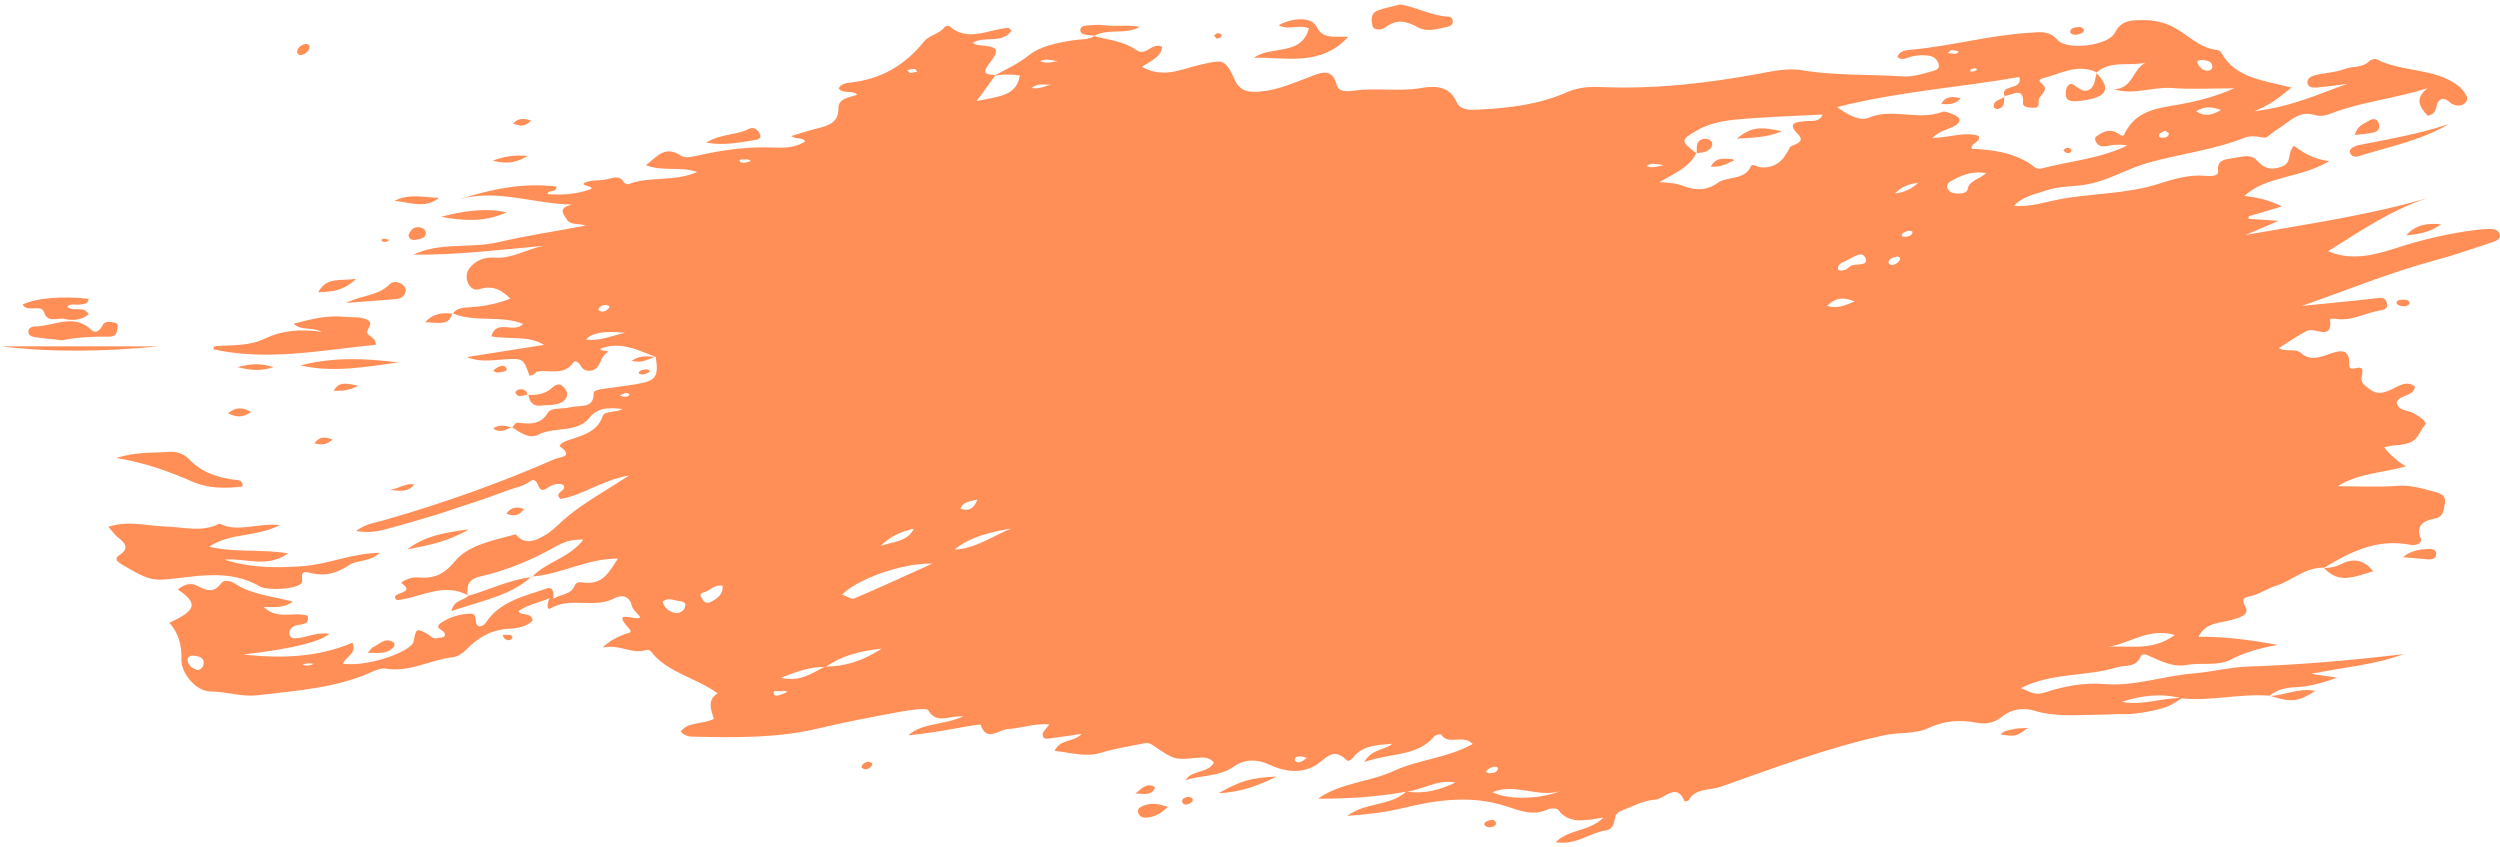 <svg width="543" height="184" viewBox="0 0 543 184" fill="none" xmlns="http://www.w3.org/2000/svg">
<path d="M504.721 123.296C500.579 123.234 497.856 126.124 494.277 127.256C492.662 127.765 491.227 128.711 489.629 129.269C488.215 129.762 486.384 129.391 487.729 131.878C488.671 133.619 486.31 134.181 484.59 134.678C482.152 135.383 479.087 135.133 477.509 138.305C483.016 138.257 488.185 138.893 494.731 140.068C490.316 140.859 487.34 141.816 484.564 143.251C481.6 144.783 478.14 143.82 474.939 144.435C472.257 144.953 469.742 143.79 467.349 142.722C466.522 142.351 465.348 141.641 464.912 142.673C463.9 145.057 461.532 144.409 459.645 144.983C453.028 146.992 445.642 146.037 438.919 149.464C440.754 150.112 441.813 151.181 444.166 150.402C448.259 149.041 452.592 148.211 457.08 148.578C463.692 149.121 469.876 146.787 476.346 146.274C480.345 145.957 484.287 144.918 488.282 144.78C499.586 144.394 510.812 143.418 522.039 142.078C515.826 144.421 509.116 144.914 501.954 146.347C503.853 146.629 505.101 146.817 507.66 147.196C503.971 148.471 501.395 149.156 498.631 149.257C496.45 149.339 494.457 149.811 492.838 151.193L492.948 151.107C486.569 150.601 480.27 152.332 473.874 151.695C469.472 150.512 465.212 151.037 460.822 152.435C465.436 153.333 469.631 151.495 473.984 151.618C473.03 152.188 472.125 152.832 471.114 153.309C469.056 154.287 463.414 155.187 461.795 155.117C459.884 155.032 457.955 155.219 456.031 155.231C451.27 155.254 446.525 155.788 441.797 154.344C439.481 153.638 436.766 154.045 434.765 155.704C433.199 157 431.332 157.363 429.42 156.992C425.715 156.273 422.266 156.522 418.882 158.119C415.919 159.517 412.486 158.994 409.307 159.687C397.004 162.363 385.405 166.78 373.701 170.895C371.41 171.702 368.161 171.151 366.779 173.805C366.689 173.976 365.899 174.062 365.89 174.041C364.179 169.781 361.5 173.584 359.507 173.686C356.963 173.82 354.488 175.222 352.022 176.151C351.545 176.33 350.991 176.811 350.885 177.231C350.554 178.555 350.578 180.113 348.634 180.398C345.197 180.907 342.421 183.633 337.864 182.936C340.799 180.026 345.222 180.65 348.284 177.556C344.215 178.237 340.734 179.068 338.407 175.851C338.175 175.533 336.821 175.512 336.238 175.781C332.977 177.285 330.197 176.11 327.095 175.103C319.672 172.697 312.208 173.666 304.76 175.499C300.834 176.465 296.746 176.916 292.645 177.209C296.4 174.246 301.98 175.156 305.474 171.896C309.343 172.553 312.8 171.534 316.126 169.969C312.262 169.206 309.131 171.497 305.552 171.936C299.225 173.077 292.825 173.504 286.294 173.47C291.129 169.994 297.448 169.893 302.699 167.456C308.035 164.978 314.399 164.657 319.878 161.593C317.824 159.383 314.464 162.012 313.017 159.513C312.969 159.431 311.79 159.606 311.534 159.916C307.909 164.342 301.978 163.494 296.319 165.51C298.012 162.543 300.959 162.931 302.406 161.541C299.516 161.871 296.124 161.679 293.939 164.499C293.592 164.947 292.863 165.465 292.545 165.151C289.398 162.012 287.922 164.975 285.635 166.296C282.48 168.117 278.852 167.583 275.652 166.062C272.945 164.777 270.165 164.956 268.139 166.403C264.922 168.701 261.046 168.338 257.511 169.43C258.853 167.212 262.342 168 263.675 165.652C262.816 164.478 261.434 164.449 259.889 164.6C255.127 165.064 255.087 165.084 250.346 161.826C249.364 161.149 248.581 161.43 247.705 161.61C244.9 162.176 242.03 162.591 239.34 163.447C235.854 164.555 232.728 163.466 229.067 163.103C230.229 160.421 233.429 161.232 234.897 159.402C232.659 159.728 230.613 160.062 228.554 160.31C227.702 160.412 226.446 160.824 226.459 159.483C226.467 158.912 227.197 158.349 227.91 157.343C224.637 157.053 221.808 158.202 218.897 158.352C216.883 158.454 214.311 161.315 212.999 157.434C212.954 157.299 211.213 157.56 210.284 157.727C205.991 158.497 201.707 159.299 197.28 159.702C200.309 156.963 204.83 157.567 209.232 155.599C206.138 155.354 203.427 157.412 201.655 154.318C201.276 153.657 197.647 154.207 195.605 154.582C189.588 155.686 183.571 156.826 177.644 158.236C168.973 160.297 160.16 160.21 151.322 160.021C150.258 159.996 148.978 160.135 147.833 158.903C149.435 156.702 152.541 157.384 155.048 156.157C154.462 154.237 153.492 152.04 155.885 150.601C151.165 147.172 144.932 146.115 141.436 141.561C140.999 140.991 140.482 141.158 139.968 141.284C136.98 142.009 134.486 139.86 130.878 140.655C132.672 138.959 134.213 138.34 135.75 137.712C136.288 137.492 137.564 137.533 136.655 136.547C132.379 131.907 138.681 135.185 139.048 133.995C138.428 133.2 137.434 132.446 137.226 131.553C136.701 129.331 134.98 129.127 133.403 129.967C129.126 132.241 124.011 129.586 119.657 132.101C118.556 132.736 118.968 130.8 119.339 129.948C119.682 129.83 119.967 129.871 120.195 130.075C121.638 129.039 124.039 129.199 124.773 127.307C125.112 126.431 125.76 126.394 126.563 126.509C130.982 127.154 132.25 124.247 134.224 121.308C127.261 121.344 121.761 124.812 115.475 125.219L115.545 125.341C118.48 122.085 123.69 121.201 126.703 117.215C124.107 117.067 122.309 117.793 120.78 118.657C115.651 121.562 110.213 123.861 104.347 125.201C101.424 125.869 101.407 127.467 101.582 129.436L101.766 129.362C96.296 126.312 91.273 129.887 86.206 130.35C84.119 128.499 90.727 129.116 87.242 126.694C86.814 126.396 89.321 125.292 90.438 125.402C94.18 125.77 96.369 124.882 98.832 121.874C101.719 118.348 107.226 117.374 112 116.042C113.834 118.281 115.819 117.678 118.033 116.451C120.169 115.265 121.624 113.512 123.398 112.07C127.177 108.992 131.609 106.547 136.668 103.263C130.614 104.33 126.627 107.553 121.748 108.376C120.064 106.88 123.419 106.595 122.319 105.311C120.921 104.683 119.571 105.551 118.67 106.117C116.314 107.593 117.37 102.884 114.875 104.706C113.599 105.639 111.748 105.961 110.155 106.548C108.381 107.2 106.608 107.86 104.818 108.479C103.208 109.038 101.577 109.543 99.955 110.077C98.153 110.671 96.376 111.323 94.553 111.865C90.913 112.949 87.268 114.033 83.583 114.998C81.818 115.463 79.959 115.78 77.322 115.315C79.597 113.677 81.737 113.469 83.657 112.919C96.294 109.301 108.581 104.921 120.485 99.713C121.517 99.261 124.766 99.233 121.684 97.031C121.22 96.697 122.361 95.984 123.058 95.739C126.222 94.631 129.642 94.008 130.869 90.441C131.318 89.137 133.67 89.716 135.187 88.844C132.243 88.505 129.883 88.427 127.938 90.824C125.296 94.085 120.389 92.624 116.862 94.426C114.881 95.436 112.867 93.859 111.135 92.758L111.233 92.847C111.588 92.484 111.983 91.779 112.293 91.808C114.951 92.057 117.356 92.412 119.011 89.628C119.733 88.413 122.215 88.919 123.818 88.471C125.786 87.921 129.056 88.941 128.934 85.386C128.91 84.734 130.451 84.543 131.4 84.408C133.655 84.087 135.925 83.834 138.167 83.447C142.533 82.69 143.096 81.862 142.424 77.492L142.538 77.566C138.625 76.13 134.855 73.985 130.366 75.766C130.615 76.418 131.622 75.99 132.143 76.418C130.533 77.217 130.549 78.97 129.526 79.973C128.853 80.629 126.913 80.996 126.138 79.459C125.743 78.676 124.871 78.195 124.528 78.712C122.604 81.602 119.539 80.346 116.885 80.656C116.277 80.725 115.898 81.675 114.993 81.573C113.64 77.712 113.649 77.773 108.822 78.119C106.384 78.294 103.91 78.619 101.403 77.559C106.886 76.692 112.369 75.82 118.178 74.9C114.497 72.739 110.486 73.81 106.711 73.052C107.833 69.13 111.701 72.559 113.609 70.346C108.669 68.38 103.006 70.116 98.229 68.016L98.343 68.13C99.134 66.923 100.463 66.822 101.841 66.749C104.931 66.578 107.927 66.02 110.862 64.854C108.951 63.089 107.231 61.837 104.047 62.827C102 63.463 100.48 60.255 101.924 58.323C103.188 56.631 105.128 55.796 107.374 55.963C111.365 56.257 114.512 53.963 118.275 53.385C108.761 54.211 99.348 55.42 89.801 55.316C95.57 52.533 102.096 54.006 108.125 52.621C114.248 51.215 120.501 50.25 127.162 49.004C125.691 48.421 123.918 48.991 123.127 47.691C122.385 46.476 121.028 45.208 124.253 44.434C115.79 44.265 108.057 41.007 99.847 43.252C106.729 41.092 113.606 39.614 120.874 40.516C120.821 42.061 119.027 41.07 118.913 42.17C121.995 42.399 125.04 42.192 127.918 41.226C130.262 40.44 124.645 40.365 127.62 39.457C128.86 39.078 130.303 39.249 131.607 38.989C133.079 38.696 134.551 37.868 135.557 39.67C135.675 39.878 136.303 40.078 136.544 39.984C141.085 38.216 146.376 39.57 151.448 37.353C147.657 36.085 144.086 37.324 140.287 35.88C142.843 33.924 144.425 31.449 148.044 33.9C148.741 34.373 150.307 34.067 151.387 33.823C156.809 32.593 162.255 31.811 167.893 32.048C170.286 32.151 172.797 32.131 174.9 30.704C174.248 29.713 173.046 30.39 171.835 29.554C173.592 29.024 175.076 28.519 176.596 28.128C179.34 27.427 182.173 27.004 182.104 23.523C182.064 21.358 184.445 21.175 186.198 20.576C185.052 19.475 183.091 20.518 182.15 19.185C182.643 18.268 183.605 18.052 184.551 17.955C191.53 17.214 196.716 14.002 200.699 9.005C201.812 7.611 204.091 7.388 205.18 5.859C205.314 5.668 206.028 5.533 206.162 5.647C210.324 9.313 214.727 6.293 219.019 6.061C219.146 6.053 219.288 6.269 219.704 6.612C217.775 9.664 213.707 7.691 211.294 9.309C211.604 9.464 211.901 9.733 212.227 9.761C216.976 10.186 217.343 10.553 214.713 14.022C212.984 16.3 214.672 16.101 216.209 16.337C215.018 17.976 213.824 19.614 212.14 21.93C216.754 20.972 220.815 20.908 221.516 16.391C219.625 16.097 217.734 16.105 215.846 16.509C218.402 15.074 221.068 13.929 223.421 12.042C226.006 9.971 229.809 9.251 233.376 8.705C234.872 8.477 236.482 8.697 237.787 7.768L237.624 7.85C240.718 8.645 244.028 8.955 246.665 10.786C247.875 11.626 248.76 11.214 249.734 10.57C250.542 10.037 251.398 9.727 252.404 10.131C252.249 12.393 249.966 13.196 248.05 14.516C252.607 17.122 256.602 15.003 260.438 14.119C265.779 12.888 266.036 12.681 268.273 17.512C269.43 20.011 271.615 20.101 273.951 19.864C277.624 19.494 280.922 18.039 284.281 16.768C286.76 15.831 289.352 14.515 290.33 18.489C290.721 20.083 292.849 19.867 294.329 19.668C299.094 19.021 303.913 19.959 308.694 19.112C311.788 18.562 314.842 18.73 316.317 22.073C317.168 24.009 319.284 23.907 321.265 23.806C327.828 23.468 334.314 22.691 340.258 20.062C342.639 19.011 345.068 18.787 347.522 18.898C359.311 19.426 370.868 18.09 382.36 15.952C385.336 15.398 388.332 14.738 391.471 15.265C398.617 16.464 405.893 16.107 413.1 16.589C415.334 16.736 417.262 16.153 419.26 15.579C420.14 15.326 421.343 15.139 421.107 14.046C420.887 13.031 420.096 12.224 418.771 12.073C417.214 11.893 415.714 12.052 414.246 12.574C413.541 12.822 412.779 13.026 412.102 12.353C412.608 10.963 414.059 10.894 415.298 10.78C423.9 9.974 432.212 7.624 440.87 7.116C443.133 6.981 444.959 6.541 446.891 8.682C449.006 11.026 457.917 9.939 459.349 7.118C460.747 4.359 462.83 4.404 465.264 4.368C467.799 4.332 470.164 4.829 472.389 6.065C475.401 7.737 477.753 10.423 481.593 10.868C481.923 10.905 482.347 11.198 482.494 11.468C485.387 16.91 491.543 17.453 497.706 19.007C495.296 20.947 493.421 22.647 489.666 24.146C497.681 23.214 503.621 20.407 509.85 18.206C507.648 18.483 505.459 18.829 503.25 19.008C502.361 19.081 501.179 19.036 501.171 17.826C501.167 17.088 501.832 16.619 502.59 16.407C504.779 15.788 507.119 15.809 509.288 14.978C510.992 14.326 513.144 14.774 514.587 13.299C514.905 12.973 515.814 12.684 516.14 12.851C521.639 15.701 528.704 14.716 533.782 18.52C534.357 18.952 534.871 19.486 535.266 20.053C535.763 20.774 536.248 21.614 535.412 22.38C534.662 23.065 533.692 23.061 532.763 22.653C531.947 22.294 531.511 21.304 530.252 21.54C528.625 22.22 529.876 24.683 527.279 25.151C525.714 23.333 524.239 21.543 527.252 19.155C520.533 21.318 513.628 22.01 507.244 24.3C505.776 24.826 504.366 25.49 502.841 25C499.417 23.899 497.346 26.365 495.295 27.657C492.327 29.524 492.653 30.082 491.414 29.85C490.057 29.597 488.748 29.438 487.46 29.943C480.754 32.583 473.445 33.414 466.506 35.373C461.965 36.657 458.068 39.175 453.27 40.055C450.269 40.605 447.147 40.368 444.224 41.427C441.965 42.246 439.45 42.552 437.416 44.708C441.129 44.973 444.138 43.894 447.142 43.319C454.231 41.963 461.638 42.168 468.519 40.025C471.956 38.953 475.266 37.873 478.988 38.188C480.048 38.278 481.915 38.372 481.78 37.157C481.528 34.87 482.865 34.667 484.765 34.394C486.669 34.121 488.809 33.294 490.182 34.827C491.731 36.555 493.093 37.045 495.481 36.242C497.968 35.407 496.717 33.201 498.222 31.677C500.178 32.982 502.041 34.511 505.889 34.996C499.557 38.803 492.403 38.096 487.487 42.543C490.328 42.894 492.924 43.441 495.611 44.852C493.026 45.617 490.715 46.298 488.403 46.982C488.407 47.162 488.411 47.345 488.415 47.525C490.148 47.639 491.88 47.757 494.909 47.962C491.745 49.319 489.756 50.17 487.771 51.026C501.097 48.656 514.435 46.779 527.374 42.994C519.184 45.634 512.506 50.321 505.657 54.571C510.524 56.614 515.261 55.563 520.255 53.938C525.999 52.068 531.963 50.638 538.078 49.905C539.028 49.791 539.99 49.722 540.948 49.73C541.995 49.738 542.904 50.175 542.994 51.141C543.063 51.87 542.256 52.303 541.526 52.539C537.376 53.892 533.271 55.379 529.044 56.507C519.093 59.159 509.688 63.055 499.993 66.437C505.175 65.92 510.364 65.448 515.533 64.85C516.748 64.711 518.011 64.389 518.394 65.657C518.936 67.447 517.22 67.312 515.94 67.626C513.188 68.298 510.628 69.671 507.612 69.296C507.057 69.226 506.038 69.088 506.087 69.463C506.69 74.122 502.777 71.052 501.154 71.838C499.006 72.877 497.086 74.292 494.953 75.616C496.604 76.603 498.508 75.466 499.971 76.811C501.475 78.194 503.493 77.758 505.373 77.085C507.851 76.197 510.387 75.235 510.256 79.214C510.19 81.228 512.971 78.819 513.121 80.515C513.215 81.595 512.338 82.606 513.671 83.727C516.002 85.688 516.891 85.884 520.275 84.164C521.62 83.48 522.994 82.795 524.514 83.937C524.371 86.138 521.314 85.628 520.551 87.332C520.788 89.329 523.046 89.016 524.363 89.823C525.426 90.475 527.375 91.576 526.69 92.335C525.679 93.455 525.405 95 523.962 95.848C522.111 96.936 519.841 96.479 517.864 97.172C518.642 98.338 521.132 100.588 522.596 101.29C517.471 102.736 512.221 102.764 507.781 105.608C512.07 105.609 516.374 105.834 520.634 105.529C523.268 105.342 525.563 105.917 527.927 106.586C529.549 107.043 531.477 107.271 531 109.505C530.698 110.924 530.845 112.322 528.443 112.733C526.364 113.092 524.746 114.269 525.728 116.785C526.245 118.114 524.696 118.554 523.53 118.329C516.12 116.901 510.31 119.978 504.607 123.434L504.721 123.32L504.721 123.296ZM179.187 144.792C183.479 144.772 187.324 143.607 191.498 140.88C186.472 141.418 182.636 142.546 179.281 144.877C175.995 144.75 173.133 145.855 169.59 147.22C173.956 148.207 176.431 146.1 179.191 144.792L179.187 144.792ZM368.554 33.373L368.436 33.27C366.923 36.397 363.568 37.693 360.441 39.559C362.382 39.674 364.065 39.784 365.802 40.449C368.109 41.334 370.608 41.513 373.086 39.716C375.174 38.204 379.042 39.228 380.331 36.036C380.559 35.474 381.639 36.236 382.291 36.322C384.533 36.608 386.515 35.601 387.563 34.04C388.867 32.096 388.59 31.949 389.169 31.704C390.408 31.183 391.986 30.657 390.531 29.169C388.028 26.605 390.112 26.523 392.309 26.3C393.536 26.173 395.089 26.638 395.884 24.873C389.313 25.231 382.888 25.381 376.525 26.028C373.757 26.309 370.891 26.953 368.408 28.416C364.992 30.429 364.959 30.584 368.558 33.377L368.554 33.373ZM455.434 15.715C451.154 13.705 447.489 16.101 443.62 17.018C442.923 17.18 442.784 17.641 443.347 18.061C445.491 19.659 442.654 20.67 442.784 22.015C442.857 22.749 442.747 23.438 441.756 23.413C440.855 23.393 439.351 23.335 439.404 22.459C439.654 18.48 436.922 20.857 435.32 20.836L435.438 20.942C434.236 18.092 439.405 19.85 438.606 16.719C425.745 18.976 412.61 19.825 398.991 23.26C401.664 25.123 403.918 26.375 405.928 25.548C411.142 23.396 416.686 26.267 421.835 24.315C422.507 24.058 423.685 24.613 424.525 24.98C425.915 25.592 425.988 26.456 424.696 27.263C423.289 28.143 421.337 28.31 419.751 29.956C423.554 29.912 426.693 28.506 429.771 29.526C430.272 31.042 428.001 30.891 428.258 32.314C432.75 32.51 437.181 33.123 440.972 35.602C441.689 36.071 442.251 36.89 443.446 36.58C449.646 34.959 456.238 34.455 462.031 31.59C461.024 31.373 460.083 31.43 459.145 31.483C457.718 31.564 456.043 32.51 455.158 30.655C455.028 30.386 455.028 29.848 455.22 29.713C456.569 28.743 458 27.839 459.818 28.838C460.279 29.09 460.588 29.58 461.253 29.421C463.01 25.769 465.461 24.049 470.601 23.173C475.265 22.375 479.9 21.548 485.281 19.193C480.039 19.192 475.909 19.444 471.841 19.121C467.622 18.787 463.492 20.722 459.175 19.405C463.301 19.173 463.13 15.133 465.98 13.626C462.331 14.42 458.32 13.05 455.307 15.809L455.442 15.707L455.434 15.715ZM202.483 122.42C195.781 122.26 186.201 125.809 182.907 129.143C183.836 129.469 184.949 130.24 185.512 129.999C191.219 127.567 196.841 124.971 202.487 122.42L202.483 122.42ZM456.837 140.548C461.851 139.986 467.362 141.711 472.356 137.904C466.16 136.146 461.944 140.414 456.837 140.548ZM338.909 171.823C334.005 173.327 329.097 170.004 324.152 172.058C327.323 173.717 334.2 173.71 338.909 171.823ZM431.375 37.606C428.057 37.047 425.921 38.171 423.801 39.304C423.092 39.683 422.696 40.27 423.055 41.016C423.389 41.705 424.094 41.974 424.897 42.019C425.892 42.081 427.241 41.975 427.364 41.139C427.649 39.215 429.895 38.971 431.375 37.606ZM219.679 114.788C215.17 115.541 210.788 116.559 207.277 119.38C212.039 119.144 215.573 116.381 219.679 114.788ZM135.78 72.282C131.228 71.808 128.392 72.31 127.273 73.788C130.448 74.107 133.037 72.864 135.78 72.282ZM198.481 114.841C195.562 115.424 193.186 116.663 191.282 118.574C193.923 117.641 197.152 117.662 198.481 114.841ZM156.957 127.235C155.118 126.848 154.254 128.352 152.843 128.673C151.58 128.959 152.338 129.635 152.586 130.153C152.941 130.891 153.626 131.132 154.392 130.732C155.872 129.962 157.132 129.017 156.957 127.235ZM399.246 58.578C400.306 59.079 401.158 58.464 401.72 57.942C402.76 56.98 406.204 58.106 405.076 55.864C404.305 54.331 402.149 56.181 400.71 56.752C399.919 57.066 399.014 57.514 399.246 58.582L399.246 58.578ZM143.92 130.678C144.172 131.607 144.763 132.418 145.819 132.879C146.993 133.389 148.196 133.145 148.689 132.101C149.439 130.515 147.731 130.633 146.777 130.413C145.913 130.213 144.951 129.846 143.92 130.682L143.92 130.678ZM482.423 23.897C480.283 23.142 478.807 23.04 477.001 24.173C478.88 25.364 480.29 25.091 482.423 23.897ZM411.588 42.029C413.623 41.769 415.303 40.986 416.627 39.682C414.527 40.004 412.966 40.546 411.588 42.029ZM402.84 65.48C400.203 64.415 398.621 64.705 396.835 66.437C399.147 67.142 400.606 66.331 402.84 65.48ZM212.289 108.48C210.899 108.896 209.211 108.879 208.591 110.485C210.65 111.187 211.71 110.196 212.289 108.48ZM224.023 19.107C225.87 19.47 227.089 18.573 228.426 18.382C227.08 18.52 225.605 17.9 224.023 19.107ZM478.234 13.004C477.728 13.11 476.95 13.15 477.341 13.823C477.744 14.512 478.295 15.258 479.322 15.356C479.917 15.413 480.488 15.083 480.508 14.59C480.561 13.241 479.347 13.159 478.234 13.004ZM171.09 150.237C170.699 150.175 170.287 149.988 169.998 150.086C169.309 150.318 167.637 149.588 168.143 150.852C168.404 151.504 170.099 150.713 171.094 150.241L171.09 150.237ZM410.175 57.104C410.525 57.646 411.108 57.663 411.589 57.402C412.034 57.161 412.572 56.77 412.666 56.37C412.825 55.698 412.16 55.653 411.614 55.812C410.901 56.016 410.2 56.285 410.175 57.108L410.175 57.104ZM225.924 13.282C227.301 13.914 228.516 13.449 229.743 13.299C228.512 13.135 227.273 12.621 225.924 13.282ZM130.755 67.711C131.546 67.626 132.121 67.259 132.418 66.611C132.435 66.578 131.864 66.207 131.587 66.223C130.82 66.268 130.172 66.59 129.927 67.287C129.907 67.348 130.465 67.568 130.755 67.711ZM414.44 50.101C413.857 50.378 413.034 50.46 413.05 51.267C413.05 51.336 413.71 51.508 413.999 51.438C414.66 51.275 415.455 51.129 415.39 50.293C415.382 50.212 414.782 50.166 414.44 50.105L414.44 50.101ZM361.408 35.862C359.627 35.678 358.62 35.226 357.67 36.078C358.689 36.522 359.569 36.286 361.408 35.862ZM163.135 34.942C162.813 34.815 162.479 34.563 162.214 34.611C161.647 34.721 160.379 34.424 160.669 35.035C160.938 35.61 162.279 35.309 163.135 34.942ZM470.242 28.395C469.838 28.636 469.173 28.819 469.01 29.177C468.725 29.817 469.373 29.952 469.952 29.911C470.551 29.867 471.044 29.59 471.069 29.031C471.077 28.856 470.604 28.664 470.242 28.395ZM322.698 167.622C322.995 167.74 323.289 167.961 323.574 167.952C324.336 167.928 325.135 167.777 325.347 167.007C325.441 166.665 325.017 166.493 324.544 166.546C323.741 166.636 323.158 167.019 322.698 167.622ZM135.88 85.347C135.583 85.473 135.097 85.672 134.616 85.876C134.914 85.982 135.207 86.162 135.509 86.17C135.872 86.178 136.365 86.146 136.573 85.942C136.875 85.648 136.622 85.375 135.88 85.342L135.88 85.347ZM429.125 14.806C428.766 14.9 428.326 14.908 428.065 15.103C427.714 15.364 427.938 15.625 428.509 15.54C428.835 15.491 429.129 15.283 429.439 15.148C429.333 15.034 429.231 14.92 429.125 14.806ZM197.03 15.209C197.347 15.511 197.559 15.874 197.751 15.861C198.252 15.837 198.742 15.654 199.235 15.532C199.047 15.332 198.86 14.969 198.668 14.965C198.163 14.957 197.653 15.103 197.03 15.205L197.03 15.209ZM423.064 11.511C423.797 11.593 424.319 11.711 424.829 11.683C425.053 11.67 425.253 11.352 425.461 11.173C424.947 11.067 424.433 10.896 423.916 10.883C423.7 10.879 423.467 11.201 423.064 11.515L423.064 11.511ZM281.204 165.1C281.526 165.687 282.109 165.651 282.619 165.439C283.079 165.247 283.45 164.889 283.862 164.603C283.348 164.489 282.835 164.281 282.321 164.285C281.791 164.289 281.196 164.428 281.2 165.1L281.204 165.1Z" fill="#FF8F57"/>
<path d="M120.204 130.071C119.976 129.867 119.69 129.826 119.348 129.944C117.106 130.865 114.607 131.321 112.617 132.731C113.221 133.963 115.463 132.777 115.687 134.807C114.488 136.013 112.507 136.486 110.75 136.551C106.763 136.705 103.873 138.461 101.455 140.919C100.497 141.893 99.526 142.611 98.185 142.773C93.326 143.364 88.939 146.09 83.738 145.225C82.894 145.086 81.826 145.461 81.003 145.84C73.139 149.451 64.497 149.991 55.948 151.005C52.426 151.424 49.198 150.201 45.729 150.184C42.468 150.167 39.309 146.111 39.403 143.257C39.512 139.955 38.635 137.289 36.771 135.259C42.662 132.582 43.086 131.025 38.627 128.04C39.838 127.041 41.248 126.446 42.72 127.189C44.713 128.192 46.335 128.987 48.023 126.712C48.725 125.767 50.204 126.211 51.162 126.839C54.818 129.233 59.319 129.507 63.619 130.677C61.785 132.03 59.706 131.916 57.264 131.822C60.255 134.782 63.9 132.744 66.811 133.743C67.299 135.802 65.485 135.512 64.36 135.826C63.243 136.135 62.738 136.955 62.876 137.762C63.068 138.891 64.258 138.671 65.179 138.529C67.181 138.219 69.097 137.249 71.538 137.678C69.386 139.476 63.147 140.971 52.823 142.163C60.923 143.024 68.908 142.862 76.556 139.59C77.579 141.963 75.035 142.668 74.505 144.147C78.467 144.796 86.27 142.723 89.095 140.351C89.527 139.988 89.748 139.743 89.858 139.189C90.384 136.478 90.462 136.441 92.687 137.612C93.482 138.028 94.02 138.941 95.145 138.57C95.728 138.379 96.955 138.64 96.56 137.523C96.295 136.768 94.098 136.458 95.822 135.272C97.685 133.993 99.903 133.349 102.251 133.276C103.193 133.248 103.278 134.087 103.335 134.784C103.51 136.839 105.104 135.906 105.508 135.278C108.488 130.652 113.837 129.479 118.859 127.792C119.862 127.455 120.312 128.209 120.208 130.054L120.204 130.071ZM42.962 145.549C43.83 145.357 44.176 144.726 44.238 144.106C44.364 142.781 43.198 142.532 42.065 142.418C41.168 142.328 40.647 142.817 40.769 143.58C40.94 144.672 41.877 145.21 42.962 145.549ZM68.146 144.208C67.718 144.146 67.363 144.028 67.021 144.057C66.568 144.097 66.128 144.248 65.684 144.354C66.511 144.725 67.298 144.574 68.146 144.208Z" fill="#FF8F57"/>
<path d="M23.538 114.422C27.925 112.976 31.891 114.248 35.906 114.355C39.771 114.457 43.916 115.709 47.696 113.717C51.592 115.743 55.8 113.539 60.801 114.045C55.526 116.747 49.982 115.645 45.449 118.751C51.053 120.072 56.597 119.221 62.578 120.184C57.995 123.469 53.503 121.161 48.746 121.56C54.726 123.424 60.221 123.368 65.744 122.969C71.227 122.578 76.307 120.195 82.495 120.065C80.342 122.111 77.542 121.609 75.936 122.681C73.188 124.515 70.632 125.248 67.33 124.42C64.587 123.731 66.062 125.863 65.479 126.65C64.48 128.003 58.096 128.361 56.348 127.329C51.64 124.548 46.222 124.678 41.179 125.272C33.177 126.217 33.247 126.612 26.444 122.588C25.539 122.053 24.744 121.348 25.804 120.668C28.238 119.103 27.227 117.977 25.564 116.681C24.867 116.138 24.386 115.376 23.543 114.414L23.538 114.422Z" fill="#FF8F57"/>
<path d="M69.882 72.088C67.505 70.873 65.54 71.965 63.763 70.318C67.608 69.279 71.162 68.407 74.949 68.819C76.454 68.983 77.982 68.734 79.474 69.317C81.83 70.239 78.899 71.698 80.036 72.713C80.647 73.26 81.658 73.598 81.638 74.886C69.861 76.034 58.259 78.47 46.413 75.891C46.189 75.137 46.903 75.166 47.339 75.142C50.804 74.934 54.203 75.135 57.55 73.533C60.987 71.887 64.978 71.349 69.882 72.084L69.882 72.088Z" fill="#FF8F57"/>
<path d="M52.682 105.679C49.021 106.119 45.287 106.134 41.831 104.63C36.805 102.448 31.71 100.531 25.261 99.478C29.566 98.085 33.312 98.403 36.916 98.135C38.351 98.029 39.977 98.596 41.029 99.705C43.792 102.628 47.452 103.864 51.594 104.272C52.148 104.326 52.715 104.538 52.69 105.675L52.682 105.679Z" fill="#FF8F57"/>
<path d="M272.347 12.536C276.028 9.85 282.668 12.26 284.3 6.158C282.221 5.232 279.726 6.671 277.716 5.468C280.701 3.834 284.846 3.59 285.918 5.754C287.365 8.673 289.86 7.797 292.819 8.014C286.793 14.556 279.224 12.382 272.343 12.54L272.347 12.536Z" fill="#FF8F57"/>
<path d="M304.148 0.967C307.87 1.608 311.013 3.492 314.714 3.619C315.244 3.635 315.566 4.23 315.533 4.785C315.5 5.384 315.023 5.681 314.453 5.8C312.243 6.264 309.993 7.095 307.804 5.856C305.509 4.559 303.353 4.118 301.029 5.859C300.108 6.547 298.371 6.686 298.106 5.618C297.862 4.619 297.552 2.866 299.338 2.238C300.92 1.684 302.607 1.362 304.148 0.967Z" fill="#FF8F57"/>
<path d="M13.472 73.917C11.124 73.648 9.424 73.472 7.737 73.248C6.978 73.145 6.192 72.929 6.155 72.094C6.114 71.234 6.918 70.916 7.655 70.904C11.74 70.855 16.012 67.937 19.901 71.704C20.765 72.544 21.788 71.725 22.331 70.572C22.73 69.728 23.969 69.863 24.891 70.075C25.999 70.332 25.453 71.053 25.416 71.701C25.351 72.843 24.629 73.132 23.561 73.12C19.954 73.082 16.37 73.294 13.476 73.913L13.472 73.917Z" fill="#FF8F57"/>
<path d="M19.233 64.901C19.18 66.128 18.076 66.01 17.191 66.156C16.343 66.295 15.344 65.781 14.635 66.617C15.805 67.925 18.161 66.21 19.261 68.252C17.753 69.54 15.772 69.715 14.011 69.27C12.556 68.903 10.395 70.293 9.576 67.843C8.928 65.906 5.895 68.013 4.917 66.142C7.766 64.732 13.567 64.232 19.238 64.905L19.233 64.901Z" fill="#FF8F57"/>
<path d="M65.246 79.367C72.31 77.522 79.411 77.812 86.537 78.727C79.464 79.675 72.424 81.007 65.246 79.367Z" fill="#FF8F57"/>
<path d="M531.918 26.925C525.856 30.507 518.852 31.88 512.163 33.953C511.392 34.194 510.634 33.888 510.414 33.089C510.259 32.518 510.72 32.172 511.229 31.919C511.56 31.756 511.906 31.581 512.269 31.512C518.877 30.225 525.53 29.084 531.914 26.925L531.918 26.925Z" fill="#FF8F57"/>
<path d="M34.465 75.225C22.933 76.352 11.572 76.599 0.232 75.22L34.465 75.225Z" fill="#FF8F57"/>
<path d="M115.48 125.215C110.857 129.425 104.595 130.468 98.073 132.721C98.591 130.169 100.898 130.422 101.77 129.358L101.587 129.432C106.275 128.152 110.588 125.879 115.553 125.337L115.484 125.215L115.48 125.215Z" fill="#FF8F57"/>
<path d="M114.602 85.771C116.575 85.881 118.389 85.58 119.857 84.28C120.542 83.673 121.308 83.082 122.254 83.921C123.155 84.721 123.489 85.878 122.8 86.698C121.536 88.198 119.351 87.875 117.541 88.095C115.641 88.327 114.891 87.112 114.761 85.579L114.602 85.775L114.602 85.771Z" fill="#FF8F57"/>
<path d="M75.153 65.807C78.403 64.108 82.132 64.296 84.64 61.744C85.337 61.031 86.43 61.174 87.273 61.708C87.93 62.12 88.247 62.792 88.035 63.502C87.766 64.411 87.008 64.896 85.948 64.977C82.348 65.254 78.753 65.53 75.153 65.803L75.153 65.807Z" fill="#FF8F57"/>
<path d="M504.607 123.41C505.936 123.328 507.203 123.194 508.422 122.558C511.105 121.16 513.473 121.548 515.462 124.08C511.675 125.135 507.998 127.063 504.721 123.291L504.603 123.41L504.607 123.41Z" fill="#FF8F57"/>
<path d="M88.495 119.3C92.266 116.357 96.999 115.591 101.805 114.977C97.835 117.422 93.24 118.457 88.495 119.3Z" fill="#FF8F57"/>
<path d="M110.022 46.103C105.363 48.319 100.585 47.952 95.767 47.099C100.451 45.873 105.176 45.066 110.022 46.103Z" fill="#FF8F57"/>
<path d="M153.374 30.982C156.696 28.968 160.027 29.393 162.64 27.995C163.626 27.47 164.535 28.13 164.967 28.937C165.64 30.193 164.421 30.364 163.524 30.494C160.45 30.942 157.372 31.671 153.378 30.982L153.374 30.982Z" fill="#FF8F57"/>
<path d="M237.771 7.755C237.208 7.702 236.638 7.67 236.079 7.588C235.317 7.478 234.567 7.282 234.657 6.405C234.718 5.81 235.305 5.59 235.859 5.558C237.172 5.472 238.53 5.293 239.805 5.477C242.361 5.844 244.946 5.315 247.563 5.821C244.493 7.642 240.621 6.06 237.616 7.837C237.612 7.837 237.775 7.755 237.775 7.755L237.771 7.755Z" fill="#FF8F57"/>
<path d="M264.637 172.293C269.757 169.469 271.518 168.988 277.254 168.655C272.7 170.982 268.815 172.102 264.637 172.293Z" fill="#FF8F57"/>
<path d="M95.38 42.974C92.286 45.436 88.943 43.915 85.678 43.629C88.825 41.978 92.127 42.872 95.38 42.974Z" fill="#FF8F57"/>
<path d="M69.113 63.486C70.96 60.042 73.797 61.107 77.372 60.553C74.567 63.19 72.199 63.373 69.113 63.486Z" fill="#FF8F57"/>
<path d="M253.646 175.266C252.032 176.803 250.634 177.496 248.909 177.605C248.074 177.658 247.478 177.251 247.222 176.566C246.924 175.787 247.475 175.375 248.196 175.058C249.819 174.34 251.409 174.483 253.646 175.266Z" fill="#FF8F57"/>
<path d="M530.194 48.742C527.919 50.389 525.343 50.918 522.644 51.105C524.601 48.823 527.284 48.375 530.194 48.742Z" fill="#FF8F57"/>
<path d="M511.462 29.323C512.013 27.204 513.452 26.91 514.467 26.262C515.278 25.745 516.224 25.594 516.648 26.748C516.99 27.681 516.631 28.485 515.616 28.749C514.418 29.059 513.134 29.108 511.466 29.323L511.462 29.323Z" fill="#FF8F57"/>
<path d="M521.924 121.011C523.84 119.471 525.666 119.312 527.505 119.243C528.247 119.215 529.119 119.349 529.139 120.205C529.164 121.233 528.418 121.599 527.301 121.489C525.67 121.33 524.04 121.199 521.924 121.011Z" fill="#FF8F57"/>
<path d="M492.834 151.193C496.164 151.063 499.279 149.319 502.874 150.065C499.132 152.482 497.705 152.62 492.952 151.099C492.944 151.107 492.834 151.193 492.834 151.193Z" fill="#FF8F57"/>
<path d="M79.858 141.763C80.735 140.842 80.824 140.659 80.979 140.598C82.414 140.031 83.499 138.307 85.451 139.494C85.651 139.616 85.761 140.179 85.622 140.358C84.367 141.968 82.589 141.915 79.858 141.768L79.858 141.763Z" fill="#FF8F57"/>
<path d="M54.535 89.496C52.725 90.739 51.355 90.681 49.505 89.751C51.291 88.374 52.656 88.415 54.535 89.496Z" fill="#FF8F57"/>
<path d="M88.718 51.081C89.106 50.119 89.672 49.206 91.062 49.357C91.808 49.438 92.546 49.956 92.489 50.71C92.407 51.77 91.298 51.897 90.393 52.072C89.549 52.235 88.877 52.002 88.718 51.085L88.718 51.081Z" fill="#FF8F57"/>
<path d="M98.218 68.008C97.61 70.8 95.388 70.103 92.335 69.984C94.394 67.795 96.363 67.963 98.332 68.122L98.218 68.008Z" fill="#FF8F57"/>
<path d="M64.527 11.409C64.531 10.463 65.179 9.889 66.121 9.608C66.716 9.428 67.283 9.693 67.209 10.317C67.132 11.018 66.573 11.524 65.872 11.833C65.326 12.074 64.804 12.029 64.527 11.409Z" fill="#FF8F57"/>
<path d="M114.651 33.858C112.556 35.064 110.387 35.863 107.02 34.888C110.016 33.772 112.307 33.666 114.651 33.858Z" fill="#FF8F57"/>
<path d="M434.536 159.54C435.245 158.611 436.456 158.603 437.479 158.346C438.331 158.13 439.273 158.192 440.447 158.114C437.833 160.009 437.825 159.989 434.536 159.544L434.536 159.54Z" fill="#FF8F57"/>
<path d="M246.578 172.351C247.854 171.478 248.825 169.95 250.708 170.843C250.806 170.888 250.863 171.165 250.802 171.279C249.9 172.995 248.066 172.302 246.574 172.351L246.578 172.351Z" fill="#FF8F57"/>
<path d="M59.4 79.77C56.628 80.585 54.716 80.495 51.581 79.753C54.72 78.922 56.636 78.865 59.4 79.77Z" fill="#FF8F57"/>
<path d="M107.122 80.532C107.918 79.664 109.361 78.999 109.923 79.868C110.506 80.765 108.855 80.805 108.027 80.931C107.766 80.972 107.445 80.683 107.122 80.532Z" fill="#FF8F57"/>
<path d="M77.845 83.804C75.738 84.851 74.331 84.929 72.472 84.863C73.639 82.813 75.245 83.229 77.845 83.804Z" fill="#FF8F57"/>
<path d="M72.234 95.471C70.819 96.734 69.682 96.652 68.272 96.273C69.352 94.855 70.51 94.786 72.234 95.471Z" fill="#FF8F57"/>
<path d="M90.022 105.232C88.518 106.928 86.936 106.712 84.682 106.34C86.806 106.165 88.021 104.837 90.022 105.232Z" fill="#FF8F57"/>
<path d="M113.823 110.543C112.723 112.137 111.524 112.145 109.975 111.566C111.031 110.103 112.209 110.021 113.823 110.543Z" fill="#FF8F57"/>
<path d="M449.639 7.027C449.626 6.42 450.03 6.102 450.609 5.984C451.339 5.833 452.227 5.682 452.574 6.412C452.81 6.914 452.162 7.28 451.607 7.419C450.886 7.598 450.14 7.716 449.639 7.031L449.639 7.027Z" fill="#FF8F57"/>
<path d="M114.602 85.771L114.761 85.575C114.59 85.644 114.427 85.738 114.247 85.775C113.375 85.954 112.384 86.451 111.944 85.265C111.891 85.118 112.315 84.674 112.592 84.613C113.677 84.368 114.382 84.772 114.602 85.771Z" fill="#FF8F57"/>
<path d="M142.429 77.489C140.876 77.88 139.522 79.013 137.207 78.356C139.062 77.072 140.807 77.374 142.531 77.554C142.543 77.562 142.429 77.489 142.429 77.489Z" fill="#FF8F57"/>
<path d="M111.424 26.789C112.545 25.713 113.694 25.571 115.349 26.207C114.106 27.454 112.948 27.548 111.424 26.789Z" fill="#FF8F57"/>
<path d="M109.115 137.912C109.759 137.912 110.297 137.855 110.806 137.928C111.255 137.994 111.455 138.369 111.202 138.687C110.819 139.172 110.219 139.118 109.73 138.829C109.486 138.686 109.392 138.34 109.115 137.908L109.115 137.912Z" fill="#FF8F57"/>
<path d="M140.431 80.223C140.896 80.235 141.279 80.566 141.059 80.761C140.704 81.075 140.129 81.242 139.616 81.34C139.33 81.393 138.694 81.128 138.703 81.099C138.915 80.276 139.714 80.309 140.431 80.223Z" fill="#FF8F57"/>
<path d="M523.372 65.948C522.87 66.596 522.112 66.612 521.39 66.441C520.844 66.31 520.237 65.902 520.71 65.377C520.967 65.091 521.737 65.079 522.267 65.096C522.809 65.112 523.355 65.304 523.376 65.944L523.372 65.948Z" fill="#FF8F57"/>
<path d="M322.387 179.105C322.35 178.53 322.933 178.367 323.459 178.188C324.05 177.984 324.678 178.025 324.877 178.612C325.081 179.219 324.51 179.541 323.927 179.643C323.365 179.741 322.762 179.708 322.387 179.105Z" fill="#FF8F57"/>
<path d="M257.968 173.082C258.591 173.095 259.203 173.347 259.072 173.894C258.987 174.244 258.342 174.607 257.87 174.729C257.274 174.88 256.712 174.541 256.761 173.95C256.806 173.404 257.393 173.192 257.968 173.086L257.968 173.082Z" fill="#FF8F57"/>
<path d="M264.26 8.38C264.064 8.168 263.864 7.956 263.669 7.744C263.934 7.552 264.182 7.247 264.472 7.21C264.749 7.173 265.332 7.418 265.332 7.545C265.344 8.119 264.851 8.331 264.26 8.384L264.26 8.38Z" fill="#FF8F57"/>
<path d="M188.654 165.407C188.943 165.566 189.501 165.762 189.481 165.88C189.355 166.614 188.735 167.017 187.952 167.095C187.683 167.123 187.1 166.769 187.117 166.634C187.215 165.872 187.904 165.587 188.654 165.407Z" fill="#FF8F57"/>
<path d="M111.14 92.757C109.896 93.34 108.673 94.135 107.092 93.071C108.519 92.076 109.876 92.525 111.234 92.839C111.242 92.843 111.14 92.757 111.14 92.757Z" fill="#FF8F57"/>
<path d="M83.553 51.854C83.887 51.936 84.218 52.014 84.552 52.095C84.315 52.254 84.091 52.515 83.838 52.539C83.525 52.568 83.023 52.486 82.893 52.299C82.717 52.046 83.072 51.826 83.553 51.854Z" fill="#FF8F57"/>
<path d="M455.3 15.817C458.417 19.054 457.806 20.876 453.322 21.683C449.432 22.387 448.401 21.955 448.728 19.697C448.85 18.841 449.462 17.724 450.517 18.503C451.818 19.461 453.012 20.403 454.3 19.049C455.071 18.238 455.071 16.852 455.426 15.723C455.434 15.719 455.3 15.817 455.3 15.817Z" fill="#FF8F57"/>
<path d="M425.871 21.365C424.737 22.579 423.478 22.779 421.639 22.55C422.683 20.769 424.085 20.936 425.871 21.365Z" fill="#FF8F57"/>
<path d="M435.32 20.84C435.173 21.916 435.658 23.254 433.917 23.681C433.676 23.742 433.085 23.473 433.057 23.306C432.788 21.712 434.606 21.717 435.438 20.95L435.32 20.84Z" fill="#FF8F57"/>
<path d="M448.155 32.672C448.403 32.468 448.636 32.126 448.905 32.101C449.215 32.077 449.769 32.272 449.842 32.476C450.095 33.177 449.418 33.263 448.901 33.226C448.636 33.21 448.403 32.867 448.155 32.672Z" fill="#FF8F57"/>
<path d="M387.022 28.512C383.622 29.967 380.524 29.869 377.226 30.121C380.206 27.688 381.955 27.378 387.022 28.512Z" fill="#FF8F57"/>
<path d="M371.595 36.169C372.794 33.952 374.608 34.535 376.214 34.556C376.361 34.556 376.503 34.739 376.65 34.837C375.211 35.44 373.911 36.406 371.595 36.173L371.595 36.169Z" fill="#FF8F57"/>
<path d="M368.555 33.373C368.547 32.883 368.498 32.39 368.539 31.901C368.633 30.756 369.305 30.038 370.655 30.148C371.087 30.185 371.731 30.589 371.837 30.931C372.126 31.865 371.355 32.509 370.56 32.892C369.957 33.185 369.154 33.153 368.436 33.267L368.555 33.373Z" fill="#FF8F57"/>
</svg>
